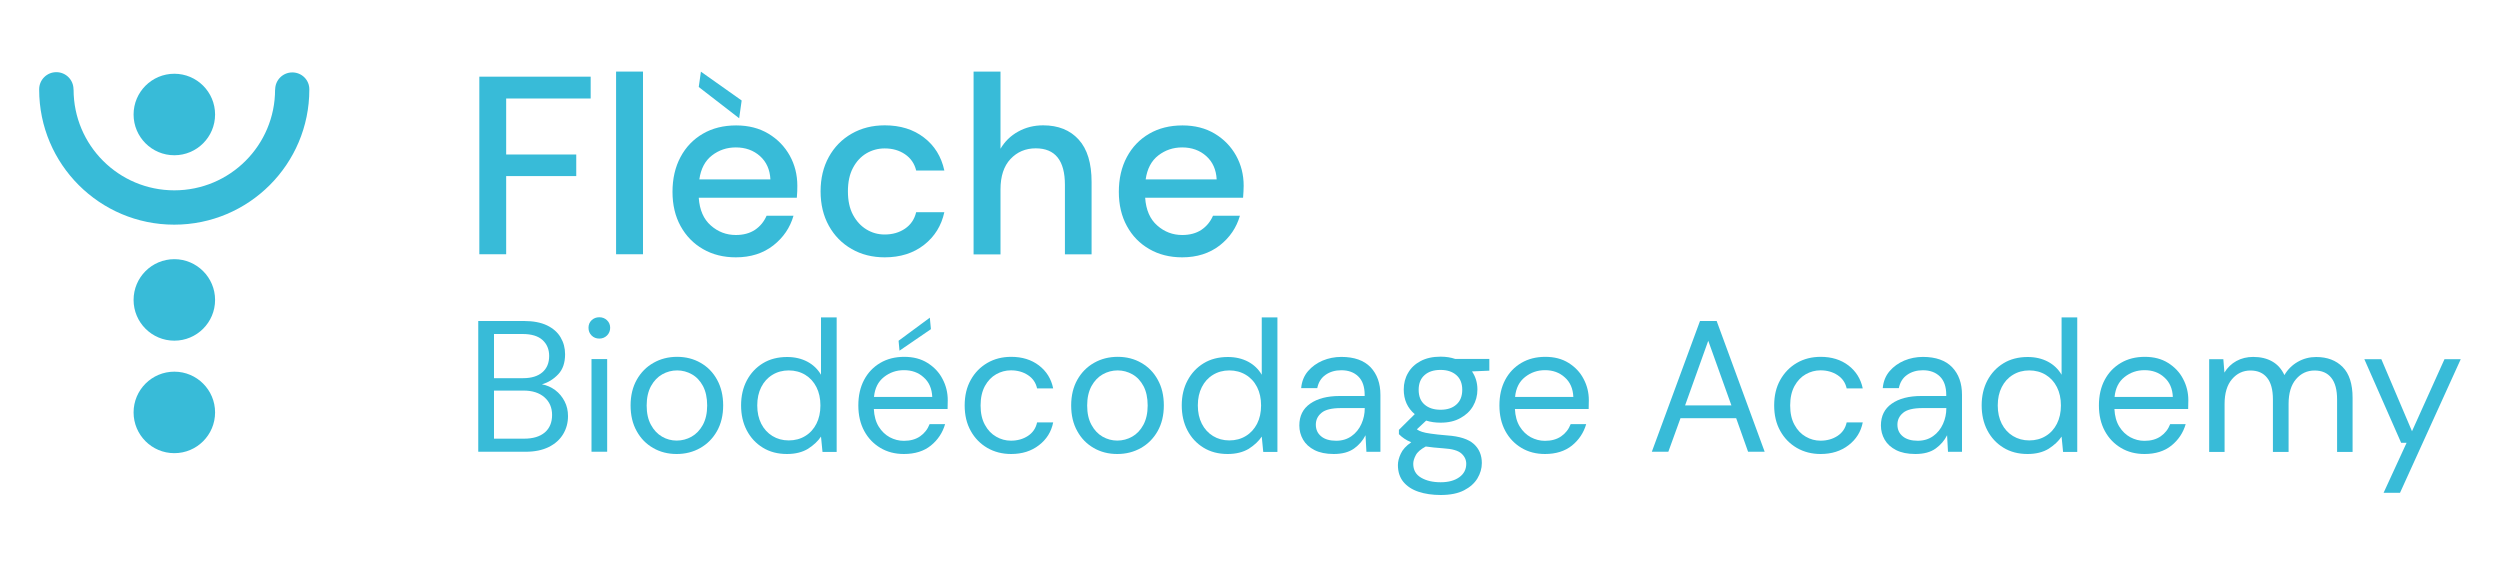 <?xml version="1.0" encoding="utf-8"?>
<!-- Generator: Adobe Illustrator 27.0.1, SVG Export Plug-In . SVG Version: 6.00 Build 0)  -->
<svg version="1.1" id="Capa_1" xmlns="http://www.w3.org/2000/svg" xmlns:xlink="http://www.w3.org/1999/xlink" x="0px" y="0px"
	 viewBox="0 0 300 68" style="enable-background:new 0 0 300 68;" xml:space="preserve">
<style type="text/css">
	.st0{fill:#38BBD8;}
</style>
<g>
	<g>
		<path class="st0" d="M25.81,35.99c0,2.7-2.19,4.89-4.89,4.89s-4.89-2.19-4.89-4.89c0-2.7,2.19-4.89,4.89-4.89
			S25.81,33.3,25.81,35.99"/>
		<path class="st0" d="M25.81,49.49c0,2.7-2.19,4.89-4.89,4.89s-4.89-2.19-4.89-4.89c0-2.7,2.19-4.89,4.89-4.89
			S25.81,46.79,25.81,49.49"/>
		<path class="st0" d="M25.81,13.74c0,2.7-2.19,4.89-4.89,4.89s-4.89-2.19-4.89-4.89c0-2.7,2.19-4.89,4.89-4.89
			S25.81,11.04,25.81,13.74"/>
		<path class="st0" d="M35.08,8.69c-1.14,0-2.06,0.92-2.06,2.06h-0.01c0,6.68-5.41,12.09-12.09,12.09
			c-6.68,0-12.09-5.41-12.09-12.09H8.82c0-0.01,0-0.02,0-0.03c0-1.14-0.92-2.06-2.06-2.06s-2.06,0.92-2.06,2.06
			c0,0.01,0,0.02,0,0.03h0c0,8.95,7.26,16.21,16.21,16.21s16.21-7.26,16.21-16.21C37.14,9.61,36.22,8.69,35.08,8.69"/>
		<polygon class="st0" points="57.52,30.51 57.52,9.2 70.88,9.2 70.88,11.82 60.74,11.82 60.74,18.54 69.15,18.54 69.15,21.13 
			60.74,21.13 60.74,30.51 		"/>
		<rect x="73.93" y="8.59" class="st0" width="3.23" height="21.92"/>
		<path class="st0" d="M88.3,17.69c-1.08,0-2.03,0.32-2.86,0.96c-0.83,0.64-1.34,1.6-1.52,2.88h8.53c-0.06-1.18-0.48-2.11-1.25-2.8
			C90.42,18.04,89.46,17.69,88.3,17.69 M84.11,8.6l4.89,3.46l-0.3,2.13l-4.85-3.75L84.11,8.6z M88.3,30.88
			c-1.48,0-2.8-0.33-3.94-0.99c-1.15-0.66-2.04-1.58-2.69-2.76c-0.65-1.18-0.97-2.55-0.97-4.11c0-1.58,0.32-2.97,0.96-4.17
			c0.64-1.2,1.53-2.13,2.68-2.8c1.15-0.67,2.48-1,4-1c1.48,0,2.77,0.33,3.87,0.99c1.1,0.66,1.95,1.54,2.56,2.63
			c0.61,1.1,0.91,2.3,0.91,3.62c0,0.2,0,0.42-0.01,0.66c-0.01,0.23-0.03,0.49-0.05,0.78H83.85c0.1,1.46,0.58,2.57,1.45,3.33
			c0.86,0.76,1.86,1.14,3,1.14c0.91,0,1.68-0.21,2.3-0.62c0.62-0.42,1.08-0.98,1.39-1.69h3.23c-0.41,1.42-1.21,2.61-2.42,3.56
			C91.58,30.4,90.09,30.88,88.3,30.88"/>
		<path class="st0" d="M106.17,30.88c-1.48,0-2.81-0.33-3.97-1c-1.17-0.67-2.08-1.6-2.74-2.79c-0.66-1.19-0.99-2.56-0.99-4.13
			c0-1.56,0.33-2.94,0.99-4.13c0.66-1.19,1.57-2.12,2.74-2.79c1.17-0.67,2.49-1,3.97-1c1.87,0,3.44,0.49,4.7,1.46
			c1.27,0.97,2.09,2.29,2.45,3.96h-3.38c-0.2-0.83-0.65-1.48-1.34-1.95c-0.69-0.47-1.5-0.7-2.44-0.7c-0.79,0-1.52,0.2-2.19,0.59
			c-0.67,0.4-1.21,0.98-1.61,1.74c-0.41,0.76-0.61,1.7-0.61,2.82c0,1.12,0.2,2.05,0.61,2.82c0.41,0.76,0.94,1.34,1.61,1.75
			c0.67,0.41,1.4,0.61,2.19,0.61c0.93,0,1.75-0.23,2.44-0.7c0.69-0.47,1.14-1.13,1.34-1.98h3.38c-0.35,1.62-1.16,2.93-2.44,3.93
			C109.61,30.38,108.04,30.88,106.17,30.88"/>
		<path class="st0" d="M116.83,30.51V8.59h3.23v9.26c0.51-0.87,1.21-1.56,2.12-2.06c0.9-0.5,1.9-0.75,3-0.75
			c1.81,0,3.23,0.57,4.26,1.71c1.04,1.14,1.55,2.83,1.55,5.09v8.68h-3.2v-8.34c0-2.92-1.17-4.38-3.5-4.38
			c-1.22,0-2.23,0.43-3.03,1.28c-0.8,0.85-1.2,2.07-1.2,3.65v7.8H116.83z"/>
		<path class="st0" d="M141.86,17.69c-1.08,0-2.03,0.32-2.86,0.96c-0.83,0.64-1.34,1.6-1.52,2.88H146c-0.06-1.18-0.48-2.11-1.25-2.8
			C143.98,18.04,143.01,17.69,141.86,17.69 M141.86,30.88c-1.48,0-2.8-0.33-3.94-0.99c-1.15-0.66-2.05-1.58-2.69-2.76
			c-0.65-1.18-0.97-2.55-0.97-4.11c0-1.58,0.32-2.97,0.96-4.17c0.64-1.2,1.53-2.13,2.68-2.8c1.15-0.67,2.48-1,4-1
			c1.48,0,2.77,0.33,3.87,0.99c1.1,0.66,1.95,1.54,2.56,2.63c0.61,1.1,0.91,2.3,0.91,3.62c0,0.2-0.01,0.42-0.02,0.66
			c-0.01,0.23-0.03,0.49-0.05,0.78h-11.75c0.1,1.46,0.58,2.57,1.45,3.33c0.86,0.76,1.86,1.14,3,1.14c0.91,0,1.68-0.21,2.3-0.62
			c0.62-0.42,1.08-0.98,1.39-1.69h3.23c-0.41,1.42-1.21,2.61-2.42,3.56C145.14,30.4,143.64,30.88,141.86,30.88"/>
		<path class="st0" d="M59.28,52.64h3.61c1.08,0,1.9-0.25,2.49-0.75c0.58-0.5,0.87-1.2,0.87-2.1c0-0.88-0.31-1.59-0.92-2.12
			c-0.61-0.53-1.44-0.8-2.49-0.8h-3.56V52.64z M59.28,45.38h3.5c1,0,1.77-0.24,2.31-0.71c0.54-0.47,0.81-1.12,0.81-1.96
			c0-0.79-0.27-1.43-0.8-1.91c-0.53-0.48-1.33-0.72-2.39-0.72h-3.43V45.38z M57.39,54.21V38.52h5.51c1.1,0,2.02,0.18,2.75,0.53
			c0.72,0.35,1.27,0.83,1.62,1.43c0.36,0.61,0.54,1.28,0.54,2.03c0,1.02-0.27,1.82-0.82,2.4c-0.55,0.58-1.2,0.99-1.96,1.21
			c0.58,0.1,1.11,0.34,1.59,0.69c0.48,0.36,0.85,0.81,1.13,1.35c0.28,0.54,0.41,1.13,0.41,1.77c0,0.79-0.19,1.51-0.58,2.16
			c-0.39,0.65-0.96,1.17-1.73,1.55c-0.76,0.38-1.69,0.57-2.78,0.57H57.39z"/>
		<path class="st0" d="M70.98,43.09h1.88v11.12h-1.88V43.09z M71.92,40.63c-0.37,0-0.68-0.12-0.93-0.37
			c-0.25-0.25-0.37-0.56-0.37-0.93c0-0.36,0.12-0.66,0.37-0.9c0.25-0.24,0.56-0.36,0.93-0.36c0.36,0,0.67,0.12,0.92,0.36
			c0.25,0.24,0.38,0.54,0.38,0.9c0,0.37-0.13,0.68-0.38,0.93C72.58,40.51,72.28,40.63,71.92,40.63"/>
		<path class="st0" d="M81.2,52.87c0.64,0,1.24-0.16,1.79-0.47c0.55-0.31,1-0.78,1.35-1.41c0.34-0.63,0.52-1.4,0.52-2.33
			c0-0.93-0.17-1.7-0.5-2.33c-0.34-0.63-0.78-1.1-1.33-1.41c-0.55-0.31-1.14-0.47-1.77-0.47c-0.64,0-1.24,0.16-1.79,0.47
			c-0.55,0.31-1,0.78-1.35,1.41c-0.34,0.63-0.52,1.4-0.52,2.33c0,0.93,0.17,1.7,0.52,2.33c0.34,0.63,0.79,1.1,1.33,1.41
			C79.98,52.71,80.57,52.87,81.2,52.87 M81.2,54.48c-1.05,0-1.99-0.24-2.82-0.72c-0.84-0.48-1.5-1.15-1.98-2.03
			c-0.49-0.87-0.73-1.9-0.73-3.08c0-1.18,0.25-2.21,0.74-3.08c0.49-0.87,1.16-1.55,2.01-2.03c0.84-0.48,1.79-0.72,2.83-0.72
			c1.05,0,1.99,0.24,2.82,0.72c0.84,0.48,1.5,1.15,1.98,2.03c0.48,0.87,0.73,1.9,0.73,3.08c0,1.18-0.25,2.21-0.74,3.08
			c-0.49,0.87-1.16,1.55-2.01,2.03C83.19,54.24,82.24,54.48,81.2,54.48"/>
		<path class="st0" d="M94.65,52.85c0.75,0,1.41-0.18,1.98-0.53c0.58-0.35,1.02-0.84,1.34-1.47c0.32-0.63,0.48-1.36,0.48-2.2
			c0-0.84-0.16-1.57-0.48-2.2c-0.32-0.63-0.77-1.12-1.34-1.47c-0.58-0.35-1.24-0.53-1.98-0.53c-0.73,0-1.39,0.18-1.96,0.53
			c-0.58,0.35-1.02,0.84-1.34,1.47c-0.32,0.63-0.48,1.36-0.48,2.2c0,0.84,0.16,1.57,0.48,2.2c0.32,0.63,0.77,1.12,1.34,1.47
			C93.26,52.67,93.91,52.85,94.65,52.85 M94.44,54.48c-1.11,0-2.07-0.25-2.9-0.76c-0.83-0.51-1.47-1.2-1.93-2.08
			c-0.46-0.88-0.68-1.88-0.68-3c0-1.12,0.23-2.12,0.69-2.99c0.46-0.87,1.11-1.56,1.93-2.06c0.82-0.5,1.79-0.75,2.91-0.75
			c0.91,0,1.72,0.19,2.42,0.56c0.7,0.37,1.25,0.9,1.64,1.57v-6.88h1.88v16.14h-1.7l-0.18-1.84c-0.36,0.54-0.87,1.02-1.55,1.46
			C96.3,54.26,95.46,54.48,94.44,54.48"/>
		<path class="st0" d="M107.94,42.08l-0.11-1.19l3.75-2.77l0.13,1.38L107.94,42.08z M108.47,44.42c-0.9,0-1.69,0.27-2.39,0.82
			c-0.7,0.55-1.1,1.34-1.2,2.39h6.99c-0.04-1-0.39-1.79-1.03-2.35C110.21,44.7,109.42,44.42,108.47,44.42 M108.47,54.48
			c-1.06,0-2-0.24-2.82-0.73c-0.82-0.49-1.47-1.16-1.94-2.03c-0.47-0.87-0.71-1.89-0.71-3.07c0-1.17,0.23-2.19,0.69-3.06
			c0.46-0.87,1.11-1.55,1.94-2.04c0.83-0.49,1.79-0.73,2.88-0.73c1.08,0,2.01,0.24,2.79,0.73c0.78,0.49,1.39,1.12,1.8,1.92
			c0.42,0.79,0.63,1.64,0.63,2.56c0,0.16,0,0.33-0.01,0.49c-0.01,0.17-0.01,0.35-0.01,0.56h-8.85c0.04,0.85,0.24,1.56,0.59,2.12
			c0.35,0.56,0.79,0.98,1.32,1.27c0.53,0.28,1.09,0.43,1.69,0.43c0.78,0,1.43-0.18,1.95-0.54c0.52-0.36,0.9-0.84,1.14-1.46h1.86
			c-0.3,1.03-0.87,1.89-1.71,2.57C110.87,54.14,109.79,54.48,108.47,54.48"/>
		<path class="st0" d="M121.34,54.48c-1.06,0-2.01-0.24-2.86-0.73c-0.84-0.49-1.51-1.17-1.99-2.04c-0.49-0.87-0.73-1.89-0.73-3.06
			c0-1.17,0.24-2.19,0.73-3.06c0.48-0.87,1.15-1.55,1.99-2.04c0.84-0.49,1.8-0.73,2.86-0.73c1.31,0,2.42,0.34,3.33,1.03
			c0.9,0.69,1.48,1.61,1.71,2.76h-1.93c-0.15-0.69-0.52-1.22-1.1-1.6c-0.58-0.38-1.26-0.57-2.04-0.57c-0.63,0-1.22,0.16-1.77,0.47
			c-0.55,0.31-1,0.78-1.35,1.41c-0.34,0.63-0.52,1.4-0.52,2.33c0,0.93,0.17,1.7,0.52,2.33c0.34,0.63,0.79,1.1,1.35,1.42
			c0.55,0.32,1.14,0.48,1.77,0.48c0.78,0,1.46-0.19,2.04-0.57c0.58-0.38,0.95-0.92,1.1-1.62h1.93c-0.22,1.12-0.79,2.03-1.7,2.73
			C123.77,54.13,122.65,54.48,121.34,54.48"/>
		<path class="st0" d="M134.07,52.87c0.64,0,1.24-0.16,1.79-0.47c0.55-0.31,1-0.78,1.34-1.41c0.34-0.63,0.52-1.4,0.52-2.33
			c0-0.93-0.17-1.7-0.5-2.33c-0.34-0.63-0.78-1.1-1.33-1.41c-0.55-0.31-1.14-0.47-1.77-0.47c-0.64,0-1.24,0.16-1.79,0.47
			c-0.55,0.31-1,0.78-1.35,1.41c-0.34,0.63-0.52,1.4-0.52,2.33c0,0.93,0.17,1.7,0.52,2.33c0.34,0.63,0.79,1.1,1.33,1.41
			C132.86,52.71,133.44,52.87,134.07,52.87 M134.07,54.48c-1.05,0-1.99-0.24-2.82-0.72c-0.84-0.48-1.5-1.15-1.98-2.03
			c-0.49-0.87-0.73-1.9-0.73-3.08c0-1.18,0.25-2.21,0.74-3.08c0.49-0.87,1.16-1.55,2.01-2.03c0.84-0.48,1.79-0.72,2.84-0.72
			c1.05,0,1.99,0.24,2.82,0.72c0.84,0.48,1.5,1.15,1.98,2.03c0.49,0.87,0.73,1.9,0.73,3.08c0,1.18-0.25,2.21-0.74,3.08
			c-0.49,0.87-1.16,1.55-2.01,2.03C136.06,54.24,135.12,54.48,134.07,54.48"/>
		<path class="st0" d="M147.52,52.85c0.75,0,1.41-0.18,1.98-0.53c0.58-0.35,1.02-0.84,1.35-1.47c0.32-0.63,0.48-1.36,0.48-2.2
			c0-0.84-0.16-1.57-0.48-2.2c-0.32-0.63-0.77-1.12-1.35-1.47c-0.58-0.35-1.24-0.53-1.98-0.53c-0.73,0-1.39,0.18-1.96,0.53
			c-0.58,0.35-1.02,0.84-1.34,1.47c-0.32,0.63-0.48,1.36-0.48,2.2c0,0.84,0.16,1.57,0.48,2.2c0.32,0.63,0.77,1.12,1.34,1.47
			C146.13,52.67,146.79,52.85,147.52,52.85 M147.32,54.48c-1.11,0-2.07-0.25-2.9-0.76c-0.83-0.51-1.47-1.2-1.93-2.08
			c-0.46-0.88-0.68-1.88-0.68-3c0-1.12,0.23-2.12,0.7-2.99c0.46-0.87,1.11-1.56,1.93-2.06c0.82-0.5,1.79-0.75,2.91-0.75
			c0.91,0,1.72,0.19,2.42,0.56c0.7,0.37,1.25,0.9,1.64,1.57v-6.88h1.88v16.14h-1.7l-0.18-1.84c-0.36,0.54-0.87,1.02-1.55,1.46
			C149.18,54.26,148.33,54.48,147.32,54.48"/>
		<path class="st0" d="M160.34,52.89c0.72,0,1.33-0.19,1.85-0.56c0.52-0.37,0.91-0.86,1.18-1.46c0.27-0.6,0.4-1.23,0.4-1.88v-0.02
			h-2.85c-1.11,0-1.89,0.19-2.34,0.57c-0.46,0.38-0.68,0.86-0.68,1.42c0,0.58,0.21,1.05,0.64,1.4
			C158.96,52.71,159.56,52.89,160.34,52.89 M160.05,54.48c-0.93,0-1.7-0.16-2.31-0.47c-0.61-0.31-1.07-0.73-1.37-1.25
			c-0.3-0.52-0.45-1.09-0.45-1.7c0-1.14,0.43-2.01,1.3-2.62c0.87-0.61,2.05-0.92,3.54-0.92h3v-0.13c0-0.97-0.25-1.71-0.76-2.21
			c-0.51-0.5-1.19-0.75-2.04-0.75c-0.73,0-1.36,0.18-1.89,0.55c-0.53,0.37-0.86,0.9-1,1.6h-1.93c0.07-0.81,0.35-1.49,0.82-2.04
			c0.47-0.55,1.06-0.97,1.76-1.27c0.7-0.29,1.45-0.44,2.24-0.44c1.55,0,2.72,0.42,3.51,1.24c0.78,0.83,1.18,1.93,1.18,3.31v6.84
			h-1.68l-0.11-1.99c-0.31,0.63-0.77,1.16-1.38,1.6C161.87,54.26,161.06,54.48,160.05,54.48"/>
		<path class="st0" d="M172.87,49.17c0.79,0,1.42-0.2,1.89-0.62c0.47-0.41,0.71-1,0.71-1.78c0-0.76-0.24-1.35-0.71-1.76
			c-0.47-0.41-1.1-0.62-1.89-0.62c-0.81,0-1.45,0.2-1.92,0.62c-0.47,0.41-0.71,1-0.71,1.76c0,0.78,0.23,1.37,0.71,1.78
			C171.42,48.96,172.06,49.17,172.87,49.17 M169.59,55.65c0,0.75,0.31,1.3,0.94,1.67c0.63,0.37,1.41,0.55,2.35,0.55
			c0.93,0,1.67-0.2,2.23-0.6c0.56-0.4,0.84-0.94,0.84-1.61c0-0.48-0.19-0.89-0.58-1.24c-0.39-0.35-1.11-0.56-2.15-0.62
			c-0.82-0.06-1.53-0.13-2.13-0.22c-0.61,0.33-1.02,0.68-1.21,1.07C169.69,55.01,169.59,55.35,169.59,55.65 M172.87,50.72
			c-0.63,0-1.2-0.08-1.73-0.25l-1.12,1.05c0.16,0.12,0.37,0.22,0.62,0.3c0.25,0.08,0.6,0.16,1.07,0.22
			c0.46,0.07,1.11,0.14,1.95,0.21c1.49,0.1,2.56,0.45,3.2,1.03c0.64,0.58,0.96,1.34,0.96,2.29c0,0.64-0.18,1.25-0.53,1.84
			c-0.35,0.58-0.89,1.06-1.61,1.43c-0.72,0.37-1.65,0.56-2.79,0.56c-1,0-1.89-0.13-2.67-0.39c-0.78-0.26-1.38-0.66-1.82-1.19
			c-0.43-0.53-0.65-1.2-0.65-2.01c0-0.42,0.11-0.87,0.34-1.36c0.22-0.49,0.64-0.95,1.26-1.38c-0.33-0.13-0.61-0.28-0.84-0.44
			c-0.23-0.16-0.45-0.33-0.64-0.53v-0.52l1.9-1.88c-0.88-0.75-1.32-1.73-1.32-2.96c0-0.73,0.17-1.4,0.52-1.99
			c0.34-0.6,0.84-1.07,1.5-1.42c0.66-0.35,1.46-0.53,2.4-0.53c0.64,0,1.23,0.09,1.75,0.27h4.1v1.41l-2.08,0.09
			c0.43,0.63,0.65,1.35,0.65,2.17c0,0.73-0.18,1.4-0.53,2c-0.35,0.6-0.85,1.07-1.5,1.42C174.6,50.54,173.81,50.72,172.87,50.72"/>
		<path class="st0" d="M185.4,44.42c-0.9,0-1.69,0.27-2.39,0.82c-0.7,0.55-1.1,1.34-1.2,2.39h6.99c-0.04-1-0.39-1.79-1.03-2.35
			C187.13,44.7,186.34,44.42,185.4,44.42 M185.4,54.48c-1.06,0-2-0.24-2.82-0.73c-0.82-0.49-1.47-1.16-1.94-2.03
			c-0.47-0.87-0.71-1.89-0.71-3.07c0-1.17,0.23-2.19,0.69-3.06c0.46-0.87,1.11-1.55,1.94-2.04c0.83-0.49,1.79-0.73,2.88-0.73
			c1.08,0,2.01,0.24,2.79,0.73c0.78,0.49,1.39,1.12,1.8,1.92c0.42,0.79,0.63,1.64,0.63,2.56c0,0.16,0,0.33-0.01,0.49
			c-0.01,0.17-0.01,0.35-0.01,0.56h-8.85c0.04,0.85,0.24,1.56,0.59,2.12c0.35,0.56,0.79,0.98,1.32,1.27
			c0.53,0.28,1.09,0.43,1.69,0.43c0.78,0,1.43-0.18,1.95-0.54c0.52-0.36,0.9-0.84,1.14-1.46h1.86c-0.3,1.03-0.87,1.89-1.71,2.57
			C187.79,54.14,186.71,54.48,185.4,54.48"/>
		<path class="st0" d="M202.21,48.65h5.56l-2.78-7.76L202.21,48.65z M198.22,54.21L204,38.52h2l5.76,15.69h-1.99l-1.43-4.03h-6.68
			l-1.46,4.03H198.22z"/>
		<path class="st0" d="M218.48,54.48c-1.06,0-2.01-0.24-2.86-0.73c-0.84-0.49-1.51-1.17-1.99-2.04c-0.49-0.87-0.73-1.89-0.73-3.06
			c0-1.17,0.24-2.19,0.73-3.06c0.49-0.87,1.15-1.55,1.99-2.04c0.84-0.49,1.8-0.73,2.86-0.73c1.31,0,2.42,0.34,3.33,1.03
			c0.9,0.69,1.48,1.61,1.72,2.76h-1.93c-0.15-0.69-0.52-1.22-1.1-1.6c-0.58-0.38-1.26-0.57-2.04-0.57c-0.63,0-1.22,0.16-1.77,0.47
			c-0.55,0.31-1,0.78-1.35,1.41c-0.34,0.63-0.52,1.4-0.52,2.33c0,0.93,0.17,1.7,0.52,2.33c0.34,0.63,0.79,1.1,1.35,1.42
			c0.55,0.32,1.14,0.48,1.77,0.48c0.78,0,1.46-0.19,2.04-0.57c0.58-0.38,0.95-0.92,1.1-1.62h1.93c-0.22,1.12-0.79,2.03-1.7,2.73
			C220.91,54.13,219.79,54.48,218.48,54.48"/>
		<path class="st0" d="M230.13,52.89c0.72,0,1.33-0.19,1.85-0.56c0.52-0.37,0.91-0.86,1.18-1.46c0.27-0.6,0.4-1.23,0.4-1.88v-0.02
			h-2.85c-1.11,0-1.89,0.19-2.34,0.57c-0.46,0.38-0.68,0.86-0.68,1.42c0,0.58,0.21,1.05,0.64,1.4
			C228.75,52.71,229.36,52.89,230.13,52.89 M229.84,54.48c-0.93,0-1.7-0.16-2.31-0.47c-0.61-0.31-1.07-0.73-1.37-1.25
			c-0.3-0.52-0.45-1.09-0.45-1.7c0-1.14,0.43-2.01,1.3-2.62c0.87-0.61,2.05-0.92,3.54-0.92h3v-0.13c0-0.97-0.25-1.71-0.76-2.21
			c-0.51-0.5-1.19-0.75-2.04-0.75c-0.73,0-1.36,0.18-1.89,0.55s-0.86,0.9-1,1.6h-1.93c0.07-0.81,0.35-1.49,0.82-2.04
			c0.47-0.55,1.06-0.97,1.76-1.27c0.7-0.29,1.45-0.44,2.24-0.44c1.55,0,2.72,0.42,3.51,1.24c0.79,0.83,1.18,1.93,1.18,3.31v6.84
			h-1.68l-0.11-1.99c-0.31,0.63-0.77,1.16-1.38,1.6C231.67,54.26,230.86,54.48,229.84,54.48"/>
		<path class="st0" d="M243.51,52.85c0.75,0,1.41-0.18,1.98-0.53c0.58-0.35,1.02-0.84,1.34-1.47c0.32-0.63,0.48-1.36,0.48-2.2
			c0-0.84-0.16-1.57-0.48-2.2c-0.32-0.63-0.77-1.12-1.34-1.47c-0.58-0.35-1.24-0.53-1.98-0.53c-0.73,0-1.39,0.18-1.96,0.53
			c-0.58,0.35-1.02,0.84-1.34,1.47c-0.32,0.63-0.48,1.36-0.48,2.2c0,0.84,0.16,1.57,0.48,2.2c0.32,0.63,0.77,1.12,1.34,1.47
			C242.13,52.67,242.78,52.85,243.51,52.85 M243.31,54.48c-1.11,0-2.07-0.25-2.9-0.76c-0.83-0.51-1.47-1.2-1.93-2.08
			c-0.46-0.88-0.68-1.88-0.68-3c0-1.12,0.23-2.12,0.69-2.99c0.46-0.87,1.11-1.56,1.93-2.06c0.82-0.5,1.79-0.75,2.91-0.75
			c0.91,0,1.72,0.19,2.42,0.56c0.7,0.37,1.25,0.9,1.64,1.57v-6.88h1.88v16.14h-1.7l-0.18-1.84c-0.36,0.54-0.87,1.02-1.55,1.46
			C245.17,54.26,244.33,54.48,243.31,54.48"/>
		<path class="st0" d="M257.34,44.42c-0.9,0-1.69,0.27-2.39,0.82c-0.7,0.55-1.1,1.34-1.2,2.39h6.99c-0.04-1-0.39-1.79-1.03-2.35
			C259.08,44.7,258.28,44.42,257.34,44.42 M257.34,54.48c-1.06,0-2-0.24-2.82-0.73c-0.82-0.49-1.47-1.16-1.94-2.03
			c-0.47-0.87-0.71-1.89-0.71-3.07c0-1.17,0.23-2.19,0.69-3.06c0.46-0.87,1.11-1.55,1.94-2.04c0.83-0.49,1.79-0.73,2.88-0.73
			c1.08,0,2.01,0.24,2.79,0.73c0.78,0.49,1.39,1.12,1.8,1.92c0.42,0.79,0.63,1.64,0.63,2.56c0,0.16,0,0.33-0.01,0.49
			c-0.01,0.17-0.01,0.35-0.01,0.56h-8.85c0.04,0.85,0.24,1.56,0.59,2.12c0.35,0.56,0.79,0.98,1.32,1.27
			c0.53,0.28,1.09,0.43,1.69,0.43c0.78,0,1.43-0.18,1.95-0.54c0.52-0.36,0.9-0.84,1.14-1.46h1.86c-0.3,1.03-0.87,1.89-1.71,2.57
			C259.74,54.14,258.66,54.48,257.34,54.48"/>
		<path class="st0" d="M265.1,54.21V43.1h1.7l0.13,1.61c0.36-0.6,0.84-1.06,1.44-1.39c0.6-0.33,1.27-0.49,2.02-0.49
			c0.88,0,1.64,0.18,2.27,0.54c0.64,0.36,1.12,0.9,1.47,1.64c0.39-0.67,0.92-1.2,1.6-1.59c0.68-0.39,1.42-0.58,2.21-0.58
			c1.33,0,2.39,0.4,3.18,1.2c0.79,0.8,1.19,2.03,1.19,3.69v6.5h-1.86v-6.3c0-1.15-0.23-2.02-0.7-2.6c-0.46-0.58-1.13-0.87-2-0.87
			c-0.9,0-1.64,0.35-2.23,1.04c-0.59,0.69-0.89,1.68-0.89,2.97v5.76h-1.88v-6.3c0-1.15-0.23-2.02-0.7-2.6
			c-0.46-0.58-1.13-0.87-2-0.87c-0.88,0-1.62,0.35-2.21,1.04c-0.59,0.69-0.89,1.68-0.89,2.97v5.76H265.1z"/>
		<polygon class="st0" points="286.03,59.14 288.79,53.14 288.14,53.14 283.72,43.1 285.76,43.1 289.44,51.75 293.34,43.1 
			295.29,43.1 288,59.14 		"/>
	</g>
</g>
</svg>
